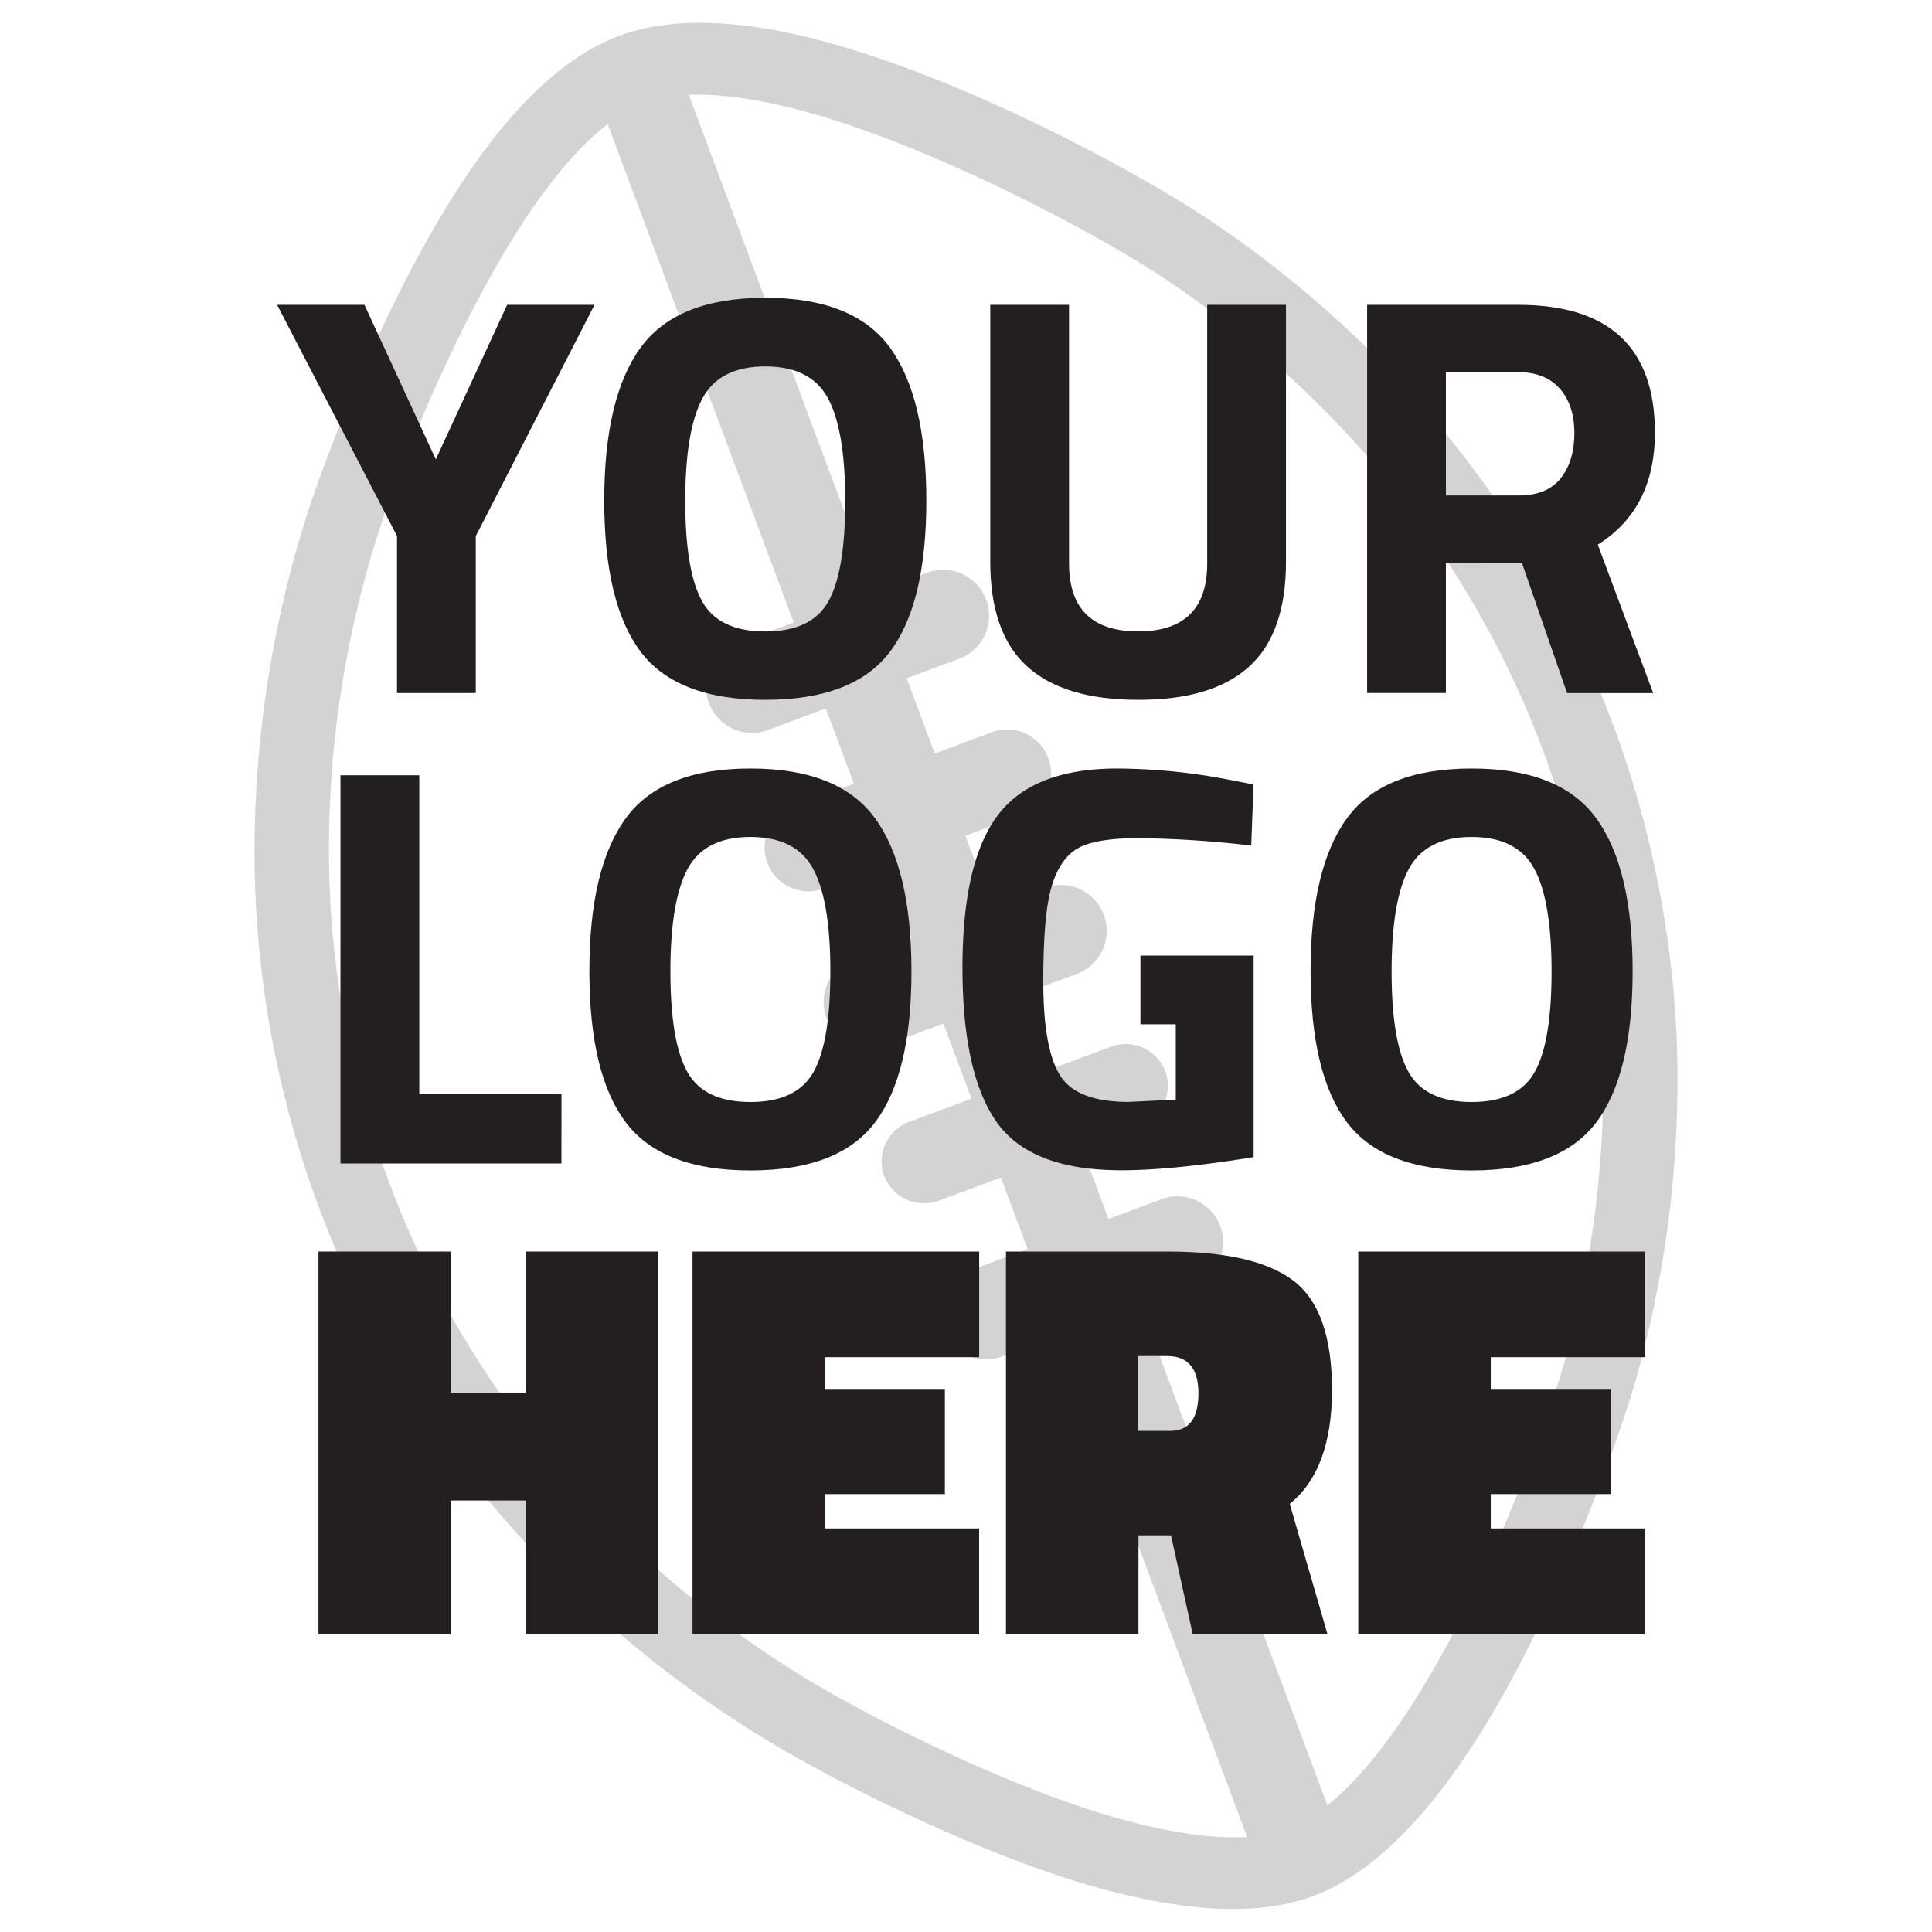 <svg id="Layer_1" data-name="Layer 1" xmlns="http://www.w3.org/2000/svg" viewBox="0 0 450 450"><defs><style>.cls-1{fill:#d3d3d3;}.cls-2{fill:#231f20;}</style></defs><title>sponsorLogo_football</title><g id="FBALL"><rect class="cls-1" x="215.36" y="5.91" width="20.09" height="437.92" transform="translate(-64.4 93.01) rotate(-20.47)"/><path class="cls-1" d="M144.18,8.37c14.6-5.45,35.28-3.6,61.44,5.52,30.56,10.45,63,28.55,76.26,37.47a256.68,256.68,0,0,1,56.78,52,238.58,238.58,0,0,1,51.89,139.05,255.58,255.58,0,0,1-8.83,76.41c-4.36,16.32-17.46,51.44-33,78.4-13.94,24.07-28.34,39-42.8,44.4-13.71,5.12-33,3.72-57.48-4.12-27.78-9-58.08-24.83-71.66-33.3a258.81,258.81,0,0,1-62.28-53.84h0A237.41,237.41,0,0,1,59.32,202.66a258.88,258.88,0,0,1,11.79-81.51c4.82-15.42,17.39-47.29,32.33-72C116.61,27.26,130.32,13.54,144.18,8.37ZM300,426c7.19-2.68,18.86-11.23,33.59-36.67S360.86,330.5,365,315.07a239.16,239.16,0,0,0,8.28-71.51,222.56,222.56,0,0,0-48.39-129.67,240.24,240.24,0,0,0-53.13-48.68c-13.44-9.06-44.77-26-72.3-35.5-21.9-7.63-39-9.59-49.41-5.7-9.82,3.66-20.78,15.18-31.69,33.33C104.15,80.77,92.22,111,87.65,125.6a242.37,242.37,0,0,0-11,76.33A221.34,221.34,0,0,0,128,339.67h0a242.43,242.43,0,0,0,58.35,50.44c12.39,7.73,41.78,23.12,67.9,31.56,20.24,6.45,36.07,8,45.77,4.35Z"/><path class="cls-1" d="M271,279.14l-45.61,17a10.69,10.69,0,0,0,7.47,20l45.61-17a10.69,10.69,0,0,0-7.47-20Z"/><path class="cls-1" d="M206,273.94a9.89,9.89,0,0,0,12.78,5.69l.14-.06,46.43-17.33a9.89,9.89,0,0,0,6.13-12.57l-.05-.15h0a9.89,9.89,0,0,0-12.78-5.69l-.14.06L212,261.22a9.89,9.89,0,0,0-6.13,12.57l.05.15Z"/><path class="cls-1" d="M205.74,243.62l45.61-17a10.69,10.69,0,0,0-7.47-20l-45.61,17a10.69,10.69,0,0,0,7.47,20Z"/><path class="cls-1" d="M178.73,201a10.26,10.26,0,0,0,13.08,6l46.43-17.33a10.26,10.26,0,0,0,5.92-13.14h0a10.26,10.26,0,0,0-13.08-6l-46.43,17.33A10.26,10.26,0,0,0,178.73,201Z"/><path class="cls-1" d="M178.35,170.22l45.61-17a10.69,10.69,0,0,0-7.47-20l-45.61,17a10.69,10.69,0,0,0,7.47,20Z"/></g><path class="cls-2" d="M110.82,161.42H92.47V124.84L64.54,71H84.89l16.62,36,16.62-36h20.35l-27.66,53.86Z"/><path class="cls-2" d="M207.31,151.78Q198.86,163,178.25,163t-29.06-11.24q-8.45-11.24-8.45-35.18T149.19,81q8.44-11.64,29.06-11.64T207.31,81q8.44,11.64,8.45,35.58T207.31,151.78Zm-43.76-11.7q3.92,7,14.7,7t14.7-7q3.92-7,3.92-23.41t-4-23.87q-4-7.45-14.63-7.45t-14.63,7.45q-4,7.45-4,23.87T163.56,140.07Z"/><path class="cls-2" d="M249,131.23q0,15.83,16.09,15.83t16.09-15.83V71h18.35v59.85q0,16.63-8.58,24.41T265.1,163q-17.29,0-25.87-7.78t-8.58-24.41V71H249Z"/><path class="cls-2" d="M336.78,131.09v30.32H318.43V71h35.11q31.92,0,31.92,29.79,0,17.69-13.3,26.07l12.9,34.58H365l-10.51-30.32Zm26.73-19.68q3.19-4,3.19-10.51t-3.39-10.37q-3.39-3.86-9.77-3.86H336.78V115.4h17Q360.32,115.4,363.52,111.41Z"/><path class="cls-2" d="M130.77,271H79.3V180.58H97.66v74.21h33.12Z"/><path class="cls-2" d="M203.85,261.38q-8.45,11.24-29.06,11.24t-29.06-11.24q-8.45-11.24-8.45-35.18t8.45-35.58Q154.18,179,174.79,179t29.06,11.64q8.44,11.64,8.45,35.58T203.85,261.38Zm-43.76-11.7q3.92,7,14.7,7t14.7-7q3.92-7,3.92-23.41t-4-23.87q-4-7.45-14.63-7.45t-14.63,7.45q-4,7.45-4,23.87T160.1,249.67Z"/><path class="cls-2" d="M265.63,238.57v-16H292v46.95q-19,3.06-30.85,3.06-21.15,0-29.06-11.3t-7.91-35.91q0-24.6,8.25-35.51T260.45,179a140.61,140.61,0,0,1,26.73,2.79l4.79.93-.53,14.23a252.57,252.57,0,0,0-26.13-1.73q-10.17,0-14.3,2.39t-6.05,8.84Q243,212.9,243,228.53t3.86,21.88q3.85,6.25,16,6.25l11-.53V238.57Z"/><path class="cls-2" d="M371.83,261.38q-8.45,11.24-29.06,11.24t-29.06-11.24q-8.45-11.24-8.45-35.18t8.45-35.58Q322.15,179,342.77,179t29.06,11.64q8.44,11.64,8.44,35.58T371.83,261.38Zm-43.76-11.7q3.92,7,14.7,7t14.7-7q3.92-7,3.92-23.41t-4-23.87q-4-7.45-14.63-7.45t-14.63,7.45q-4,7.45-4,23.87T328.07,249.67Z"/><path class="cls-2" d="M122.46,380.62V349.49H105v31.12H74.18V291.51H105v32.85h17.42V291.51h30.86v89.11Z"/><path class="cls-2" d="M161.3,380.62V291.51h66.77v24.6H192.15v7.58h27.93V348H192.15v8h35.91v24.6Z"/><path class="cls-2" d="M272.75,357.61h-7.58v23H234.31V291.51h37.51q20.61,0,29.52,6.85t8.91,25.4q0,18.55-9.84,26.53l8.78,30.32H277.8Zm-.13-24.34q6.51,0,6.52-8.71t-7.31-8.71H265v17.42Z"/><path class="cls-2" d="M316.37,380.62V291.51h66.77v24.6H347.23v7.58h27.93V348H347.23v8h35.91v24.6Z"/></svg>
